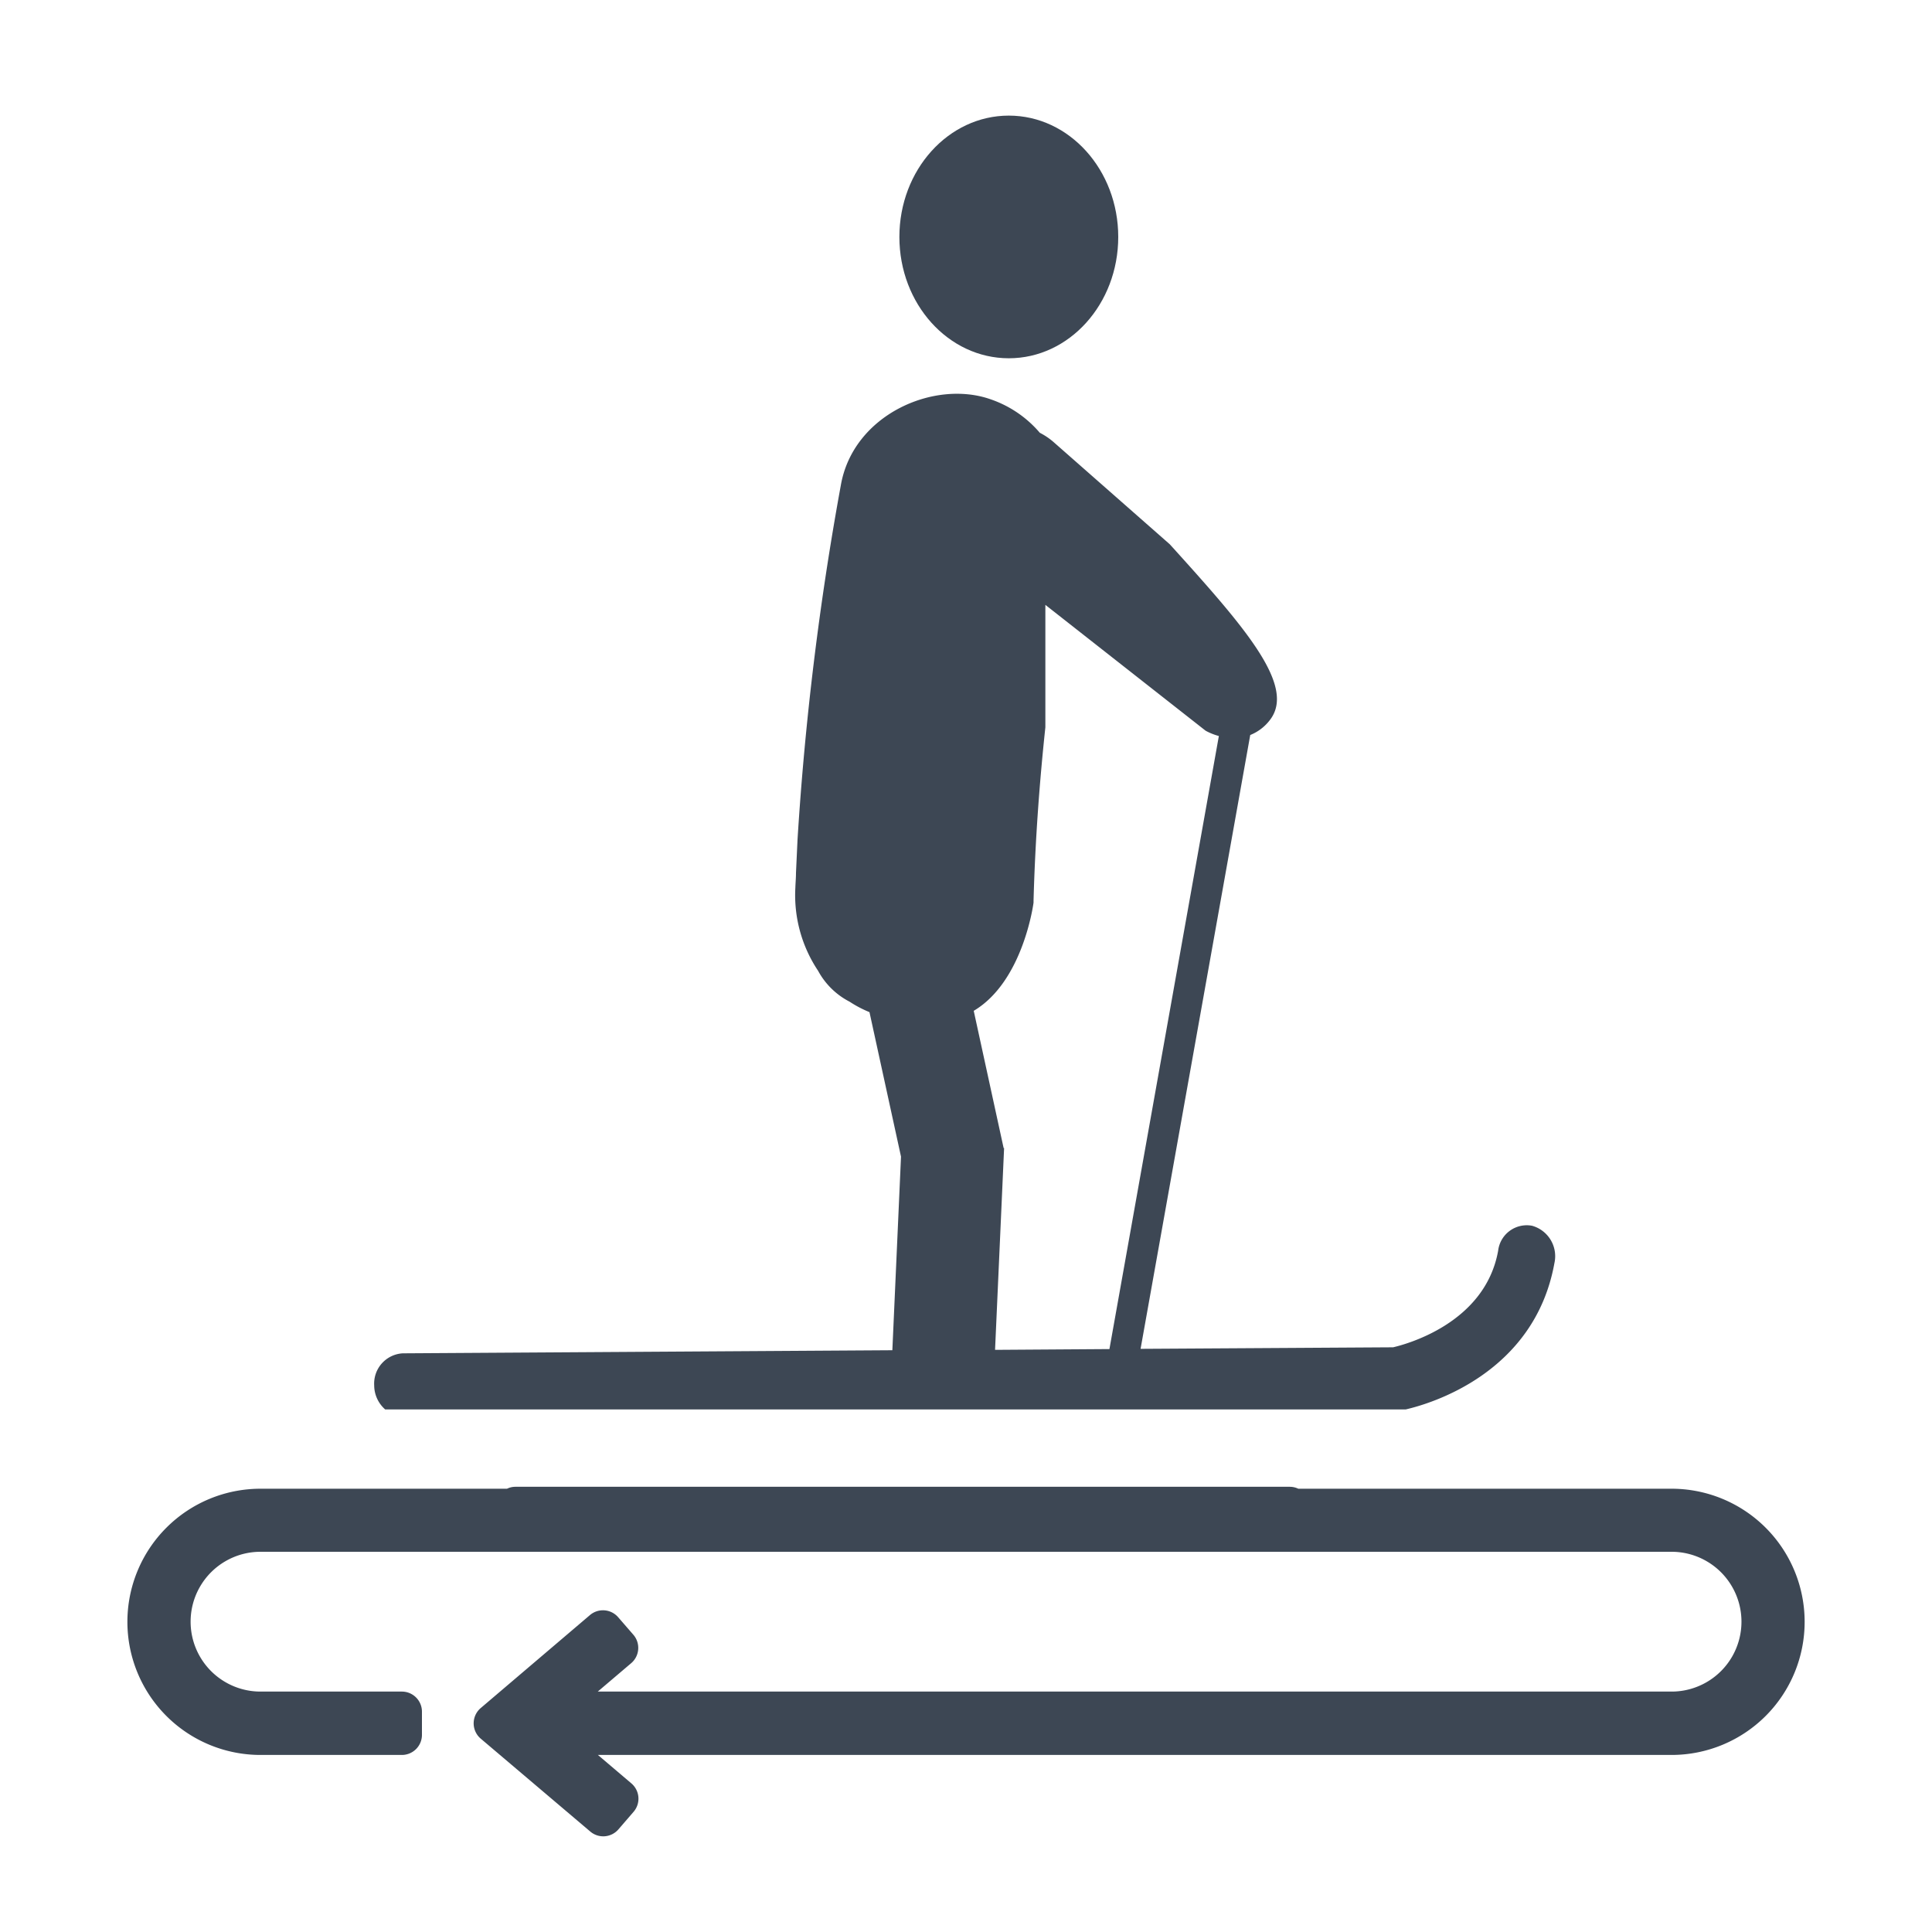 <svg id="Calque_1" data-name="Calque 1" xmlns="http://www.w3.org/2000/svg" viewBox="0 0 250 250"><defs><style>rect { fill: transparent } path:not([fill]) { fill: #201a1a }</style></defs><title>prl_tapis_black_none</title><rect class="cls-1" width="250" height="250"/><g id="Calque_3" data-name="Calque 3"><g id="g9"><path id="path11" d="M216.29,192.64H168a2.6,2.6,0,0,0-1.11-.25H66.68a2.45,2.45,0,0,0-1.07.25H33.71a17.22,17.22,0,1,0,0,34.45H52a2.6,2.6,0,0,0,2.6-2.6v-3a2.6,2.6,0,0,0-2.6-2.6H33.71a9,9,0,0,1,0-18.09H216.3a9,9,0,0,1,0,18.09H77.35l4.33-3.68a2.6,2.6,0,0,0,.29-3.66L80,209.28a2.6,2.6,0,0,0-3.66-.29L62.23,221a2.6,2.6,0,0,0,0,4l14.15,12a2.59,2.59,0,0,0,3.66-.3L82,234.43a2.6,2.6,0,0,0-.3-3.66l-4.33-3.68H216.3A17.22,17.22,0,0,0,216.29,192.64Z" fill="#3d4754"/><ellipse id="circle13" cx="130.54" cy="30.66" rx="14.16" ry="15.7" fill="#3d4754"/><path id="path15" d="M49.84,182.38H181.9c3.13-.72,16.66-4.64,19.24-18.93a4.09,4.09,0,0,0-2.9-4.84,3.73,3.73,0,0,0-4.38,3.23c-1.68,9.38-11.88,12.1-13.59,12.5l-32.68.2,14.19-79.43a6,6,0,0,0,2.59-2c3.34-4.44-3.4-12.07-13-22.68L136.26,57.14A8.92,8.92,0,0,0,134.55,56a14.55,14.55,0,0,0-6.39-4.34c-7.31-2.56-17.78,2-19.36,11.15a387.86,387.86,0,0,0-5.6,45.83L103,112.94c0,0.65-.06,1.28-0.08,1.92a17.59,17.59,0,0,0,2.94,10.76,9.65,9.65,0,0,0,4.08,4,14.88,14.88,0,0,0,2.57,1.35l4.08,18.7-1.12,25.05-63.34.4a3.92,3.92,0,0,0-3.71,4.13,4.16,4.16,0,0,0,1.4,3.11h0Zm83.9-65.59c0-.07,0-0.15,0-0.23,0.22-8.08.8-15.59,1.53-22.45l0-15.84L156,94.55a7.69,7.69,0,0,0,1.72.69l-14.16,79.33-14.8.1,1.17-26.11h-0.06L126,130.8c6.44-3.82,7.74-14,7.74-14h0Z" fill="#3d4754"/></g></g></svg>